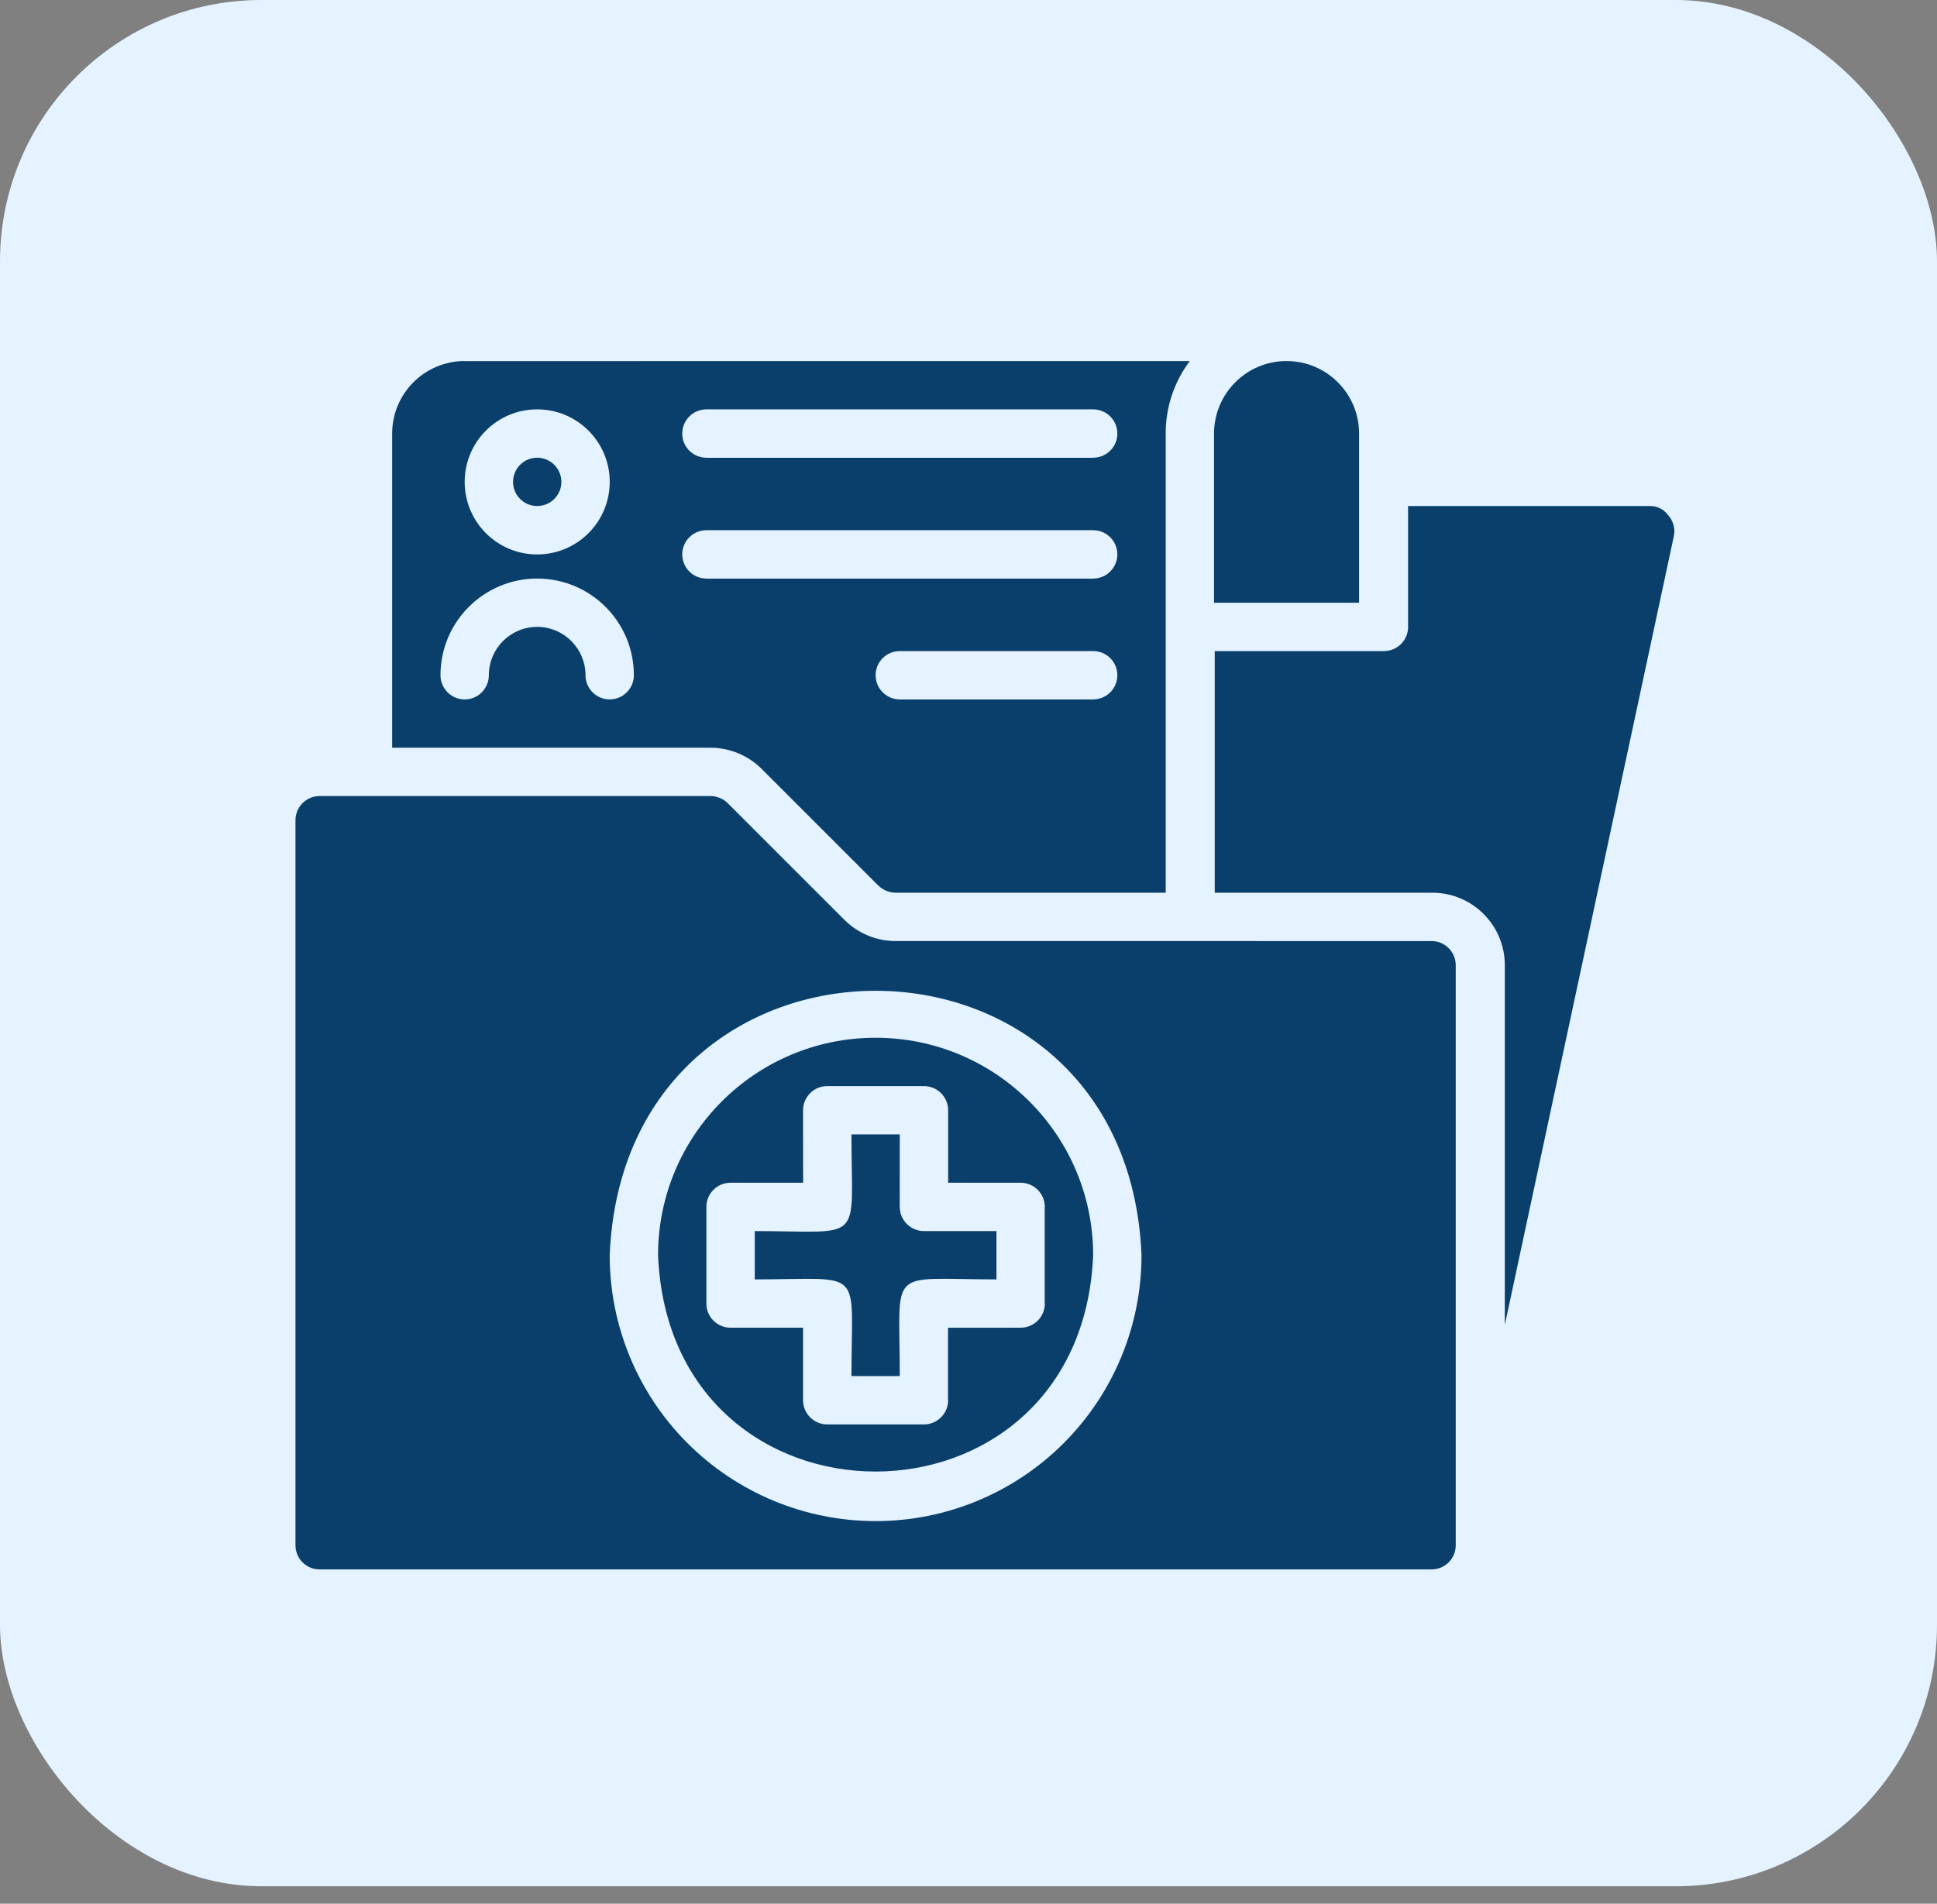<svg width="59" height="58" viewBox="0 0 59 58" fill="none" xmlns="http://www.w3.org/2000/svg">
<rect x="0" y="0" width="59" height="58" fill="#808080" stroke="none"/>
<rect width="59" height="57.468" rx="7.96" fill="#E4F3FF"/>
<path d="M50.8 15.682C50.672 15.512 50.468 15.412 50.253 15.417H42.889V19.099H42.891C42.891 19.295 42.812 19.482 42.676 19.62C42.537 19.757 42.351 19.836 42.154 19.836H37V27.198H43.626C44.848 27.198 45.836 28.188 45.836 29.407V40.364L50.99 16.309C51.028 16.082 50.957 15.85 50.8 15.682ZM26.67 31.617C23.011 31.617 20.044 34.583 20.044 38.244C20.412 47.034 32.928 47.026 33.297 38.244C33.297 34.583 30.329 31.617 26.67 31.617ZM31.087 40.453H28.878V42.663L28.88 42.661C28.88 42.855 28.801 43.044 28.664 43.181C28.526 43.319 28.337 43.398 28.143 43.398H25.198C24.792 43.398 24.461 43.067 24.461 42.661V40.451H22.251H22.253C21.845 40.451 21.516 40.122 21.516 39.716V36.771C21.516 36.364 21.845 36.034 22.253 36.034H24.463L24.461 33.825C24.461 33.419 24.792 33.09 25.198 33.09H28.143C28.337 33.09 28.526 33.166 28.664 33.305C28.801 33.444 28.88 33.63 28.88 33.825V36.034H31.089H31.087C31.284 36.034 31.47 36.111 31.609 36.25C31.746 36.388 31.825 36.575 31.825 36.771V39.716C31.825 39.911 31.746 40.099 31.609 40.236C31.47 40.375 31.284 40.451 31.087 40.451V40.453ZM27.405 36.771L27.407 34.562H25.935C25.935 37.941 26.362 37.507 22.99 37.507V38.979C26.37 38.979 25.935 38.552 25.935 41.924H27.407C27.407 38.544 26.987 38.979 30.352 38.979V37.507H28.143C27.737 37.507 27.407 37.177 27.407 36.771H27.405ZM26.67 31.617C23.011 31.617 20.044 34.583 20.044 38.244C20.412 47.034 32.928 47.026 33.297 38.244C33.297 34.583 30.329 31.617 26.67 31.617ZM31.085 40.453H28.876V42.663L28.88 42.661C28.88 42.855 28.801 43.044 28.664 43.181C28.526 43.319 28.337 43.398 28.143 43.398H25.198C24.792 43.398 24.461 43.067 24.461 42.661V40.451H22.251H22.253C21.845 40.451 21.516 40.122 21.516 39.716V36.771C21.516 36.364 21.845 36.034 22.253 36.034H24.463L24.461 33.825C24.461 33.419 24.792 33.09 25.198 33.09H28.143C28.337 33.09 28.526 33.166 28.664 33.305C28.801 33.444 28.88 33.63 28.88 33.825V36.034H31.089H31.087C31.284 36.034 31.47 36.111 31.609 36.25C31.746 36.388 31.825 36.575 31.825 36.771V39.716C31.825 39.911 31.746 40.099 31.609 40.236C31.47 40.375 31.284 40.451 31.087 40.451L31.085 40.453ZM27.403 36.771L27.407 34.562H25.935C25.935 37.941 26.362 37.507 22.99 37.507V38.979C26.37 38.979 25.935 38.552 25.935 41.924H27.407C27.407 38.544 26.987 38.979 30.352 38.979V37.507H28.143C27.737 37.507 27.407 37.177 27.407 36.771H27.403ZM43.602 28.672L27.281 28.671C26.695 28.671 26.134 28.439 25.72 28.024L22.164 24.469V24.467C22.023 24.332 21.837 24.255 21.642 24.253H9.735C9.329 24.253 9 24.583 9 24.991V47.078C9 47.275 9.077 47.461 9.215 47.6C9.352 47.737 9.54 47.815 9.735 47.815H43.606C43.801 47.815 43.989 47.737 44.126 47.6C44.264 47.461 44.341 47.275 44.341 47.078V29.408C44.341 29.213 44.264 29.024 44.126 28.888C43.989 28.749 43.801 28.67 43.606 28.67L43.602 28.672ZM26.671 46.343C24.523 46.343 22.463 45.49 20.942 43.97C19.424 42.452 18.571 40.391 18.571 38.244C19.012 27.5 34.334 27.5 34.77 38.244C34.77 40.391 33.916 42.452 32.398 43.97C30.878 45.49 28.818 46.343 26.671 46.343ZM26.67 31.617C23.011 31.617 20.044 34.583 20.044 38.244C20.412 47.034 32.928 47.026 33.297 38.244C33.297 34.583 30.329 31.617 26.67 31.617ZM31.821 36.772V39.717L31.825 39.716C31.825 39.911 31.746 40.099 31.609 40.236C31.47 40.375 31.284 40.451 31.087 40.451L28.878 40.452V42.661L28.88 42.661C28.88 42.855 28.802 43.044 28.665 43.181C28.526 43.32 28.337 43.398 28.143 43.398H25.198C24.792 43.398 24.461 43.067 24.461 42.661V40.451H22.251H22.253C21.845 40.451 21.516 40.122 21.516 39.716V36.771C21.516 36.364 21.845 36.034 22.253 36.034H24.463L24.461 33.825C24.461 33.419 24.792 33.09 25.198 33.09H28.143C28.337 33.09 28.526 33.166 28.664 33.305C28.801 33.444 28.88 33.63 28.88 33.825V36.034H31.089H31.087C31.284 36.034 31.47 36.111 31.609 36.25C31.746 36.388 31.825 36.575 31.825 36.771L31.821 36.772ZM27.403 36.771L27.407 34.562H25.935C25.935 37.941 26.362 37.507 22.99 37.507V38.979C26.37 38.979 25.935 38.552 25.935 41.924H27.407C27.407 38.544 26.987 38.979 30.352 38.979V37.507H28.143C27.737 37.507 27.407 37.177 27.407 36.771H27.403ZM16.362 13.945C15.956 13.945 15.627 14.276 15.627 14.682C15.627 15.088 15.956 15.417 16.362 15.417C16.77 15.417 17.099 15.088 17.099 14.682C17.099 14.276 16.77 13.945 16.362 13.945ZM16.362 13.945C15.956 13.945 15.627 14.276 15.627 14.682C15.627 15.088 15.956 15.417 16.362 15.417C16.77 15.417 17.099 15.088 17.099 14.682C17.099 14.276 16.77 13.945 16.362 13.945ZM16.362 13.945C15.956 13.945 15.627 14.276 15.627 14.682C15.627 15.088 15.956 15.417 16.362 15.417C16.77 15.417 17.099 15.088 17.099 14.682C17.099 14.276 16.77 13.945 16.362 13.945ZM16.362 13.945C15.956 13.945 15.627 14.276 15.627 14.682C15.627 15.088 15.956 15.417 16.362 15.417C16.77 15.417 17.099 15.088 17.099 14.682C17.099 14.276 16.77 13.945 16.362 13.945ZM14.15 11.002L14.154 11C12.933 11 11.945 11.99 11.945 13.21V22.781H21.643C22.227 22.781 22.788 23.015 23.202 23.429L26.758 26.985H26.76C26.9 27.12 27.087 27.196 27.282 27.198H35.507V13.21C35.503 12.412 35.762 11.636 36.242 11L14.15 11.002ZM16.362 12.472C17.582 12.472 18.572 13.462 18.572 14.682C18.572 15.902 17.582 16.892 16.362 16.892C15.142 16.892 14.154 15.902 14.154 14.682C14.154 13.462 15.142 12.472 16.362 12.472ZM18.572 21.309C18.166 21.309 17.834 20.979 17.834 20.571C17.834 19.76 17.176 19.099 16.362 19.099C15.548 19.099 14.89 19.76 14.89 20.571C14.89 20.979 14.56 21.309 14.155 21.309C13.747 21.309 13.417 20.979 13.417 20.571C13.417 18.946 14.736 17.627 16.362 17.627C17.99 17.627 19.307 18.946 19.307 20.571C19.307 20.768 19.23 20.954 19.091 21.093C18.955 21.23 18.766 21.309 18.572 21.309ZM33.295 21.311H27.406L27.408 21.309C27 21.309 26.671 20.979 26.671 20.571C26.671 20.166 27 19.836 27.408 19.836H33.297C33.703 19.836 34.034 20.166 34.034 20.571C34.034 20.979 33.703 21.309 33.297 21.309L33.295 21.311ZM33.295 17.629H21.514L21.516 17.627C21.11 17.627 20.781 17.297 20.781 16.892C20.781 16.484 21.11 16.154 21.516 16.154H33.297C33.703 16.154 34.034 16.484 34.034 16.892C34.034 17.297 33.703 17.627 33.297 17.627L33.295 17.629ZM33.295 13.947H21.514L21.516 13.945C21.11 13.945 20.781 13.616 20.781 13.21C20.781 12.802 21.11 12.472 21.516 12.472H33.297C33.703 12.472 34.034 12.802 34.034 13.21C34.034 13.616 33.703 13.945 33.297 13.945L33.295 13.947ZM16.362 15.417C16.77 15.417 17.099 15.088 17.099 14.682C17.099 14.276 16.77 13.945 16.362 13.945C15.956 13.945 15.627 14.276 15.627 14.682C15.627 15.088 15.956 15.417 16.362 15.417ZM16.362 13.945C15.956 13.945 15.627 14.276 15.627 14.682C15.627 15.088 15.956 15.417 16.362 15.417C16.77 15.417 17.099 15.088 17.099 14.682C17.099 14.276 16.77 13.945 16.362 13.945ZM16.362 13.945C15.956 13.945 15.627 14.276 15.627 14.682C15.627 15.088 15.956 15.417 16.362 15.417C16.77 15.417 17.099 15.088 17.099 14.682C17.099 14.276 16.77 13.945 16.362 13.945ZM39.187 11C37.967 11 36.979 11.99 36.979 13.21V18.364H41.397V13.21C41.397 11.99 40.409 11 39.187 11Z" fill="#0A3F6B"/>
</svg>
